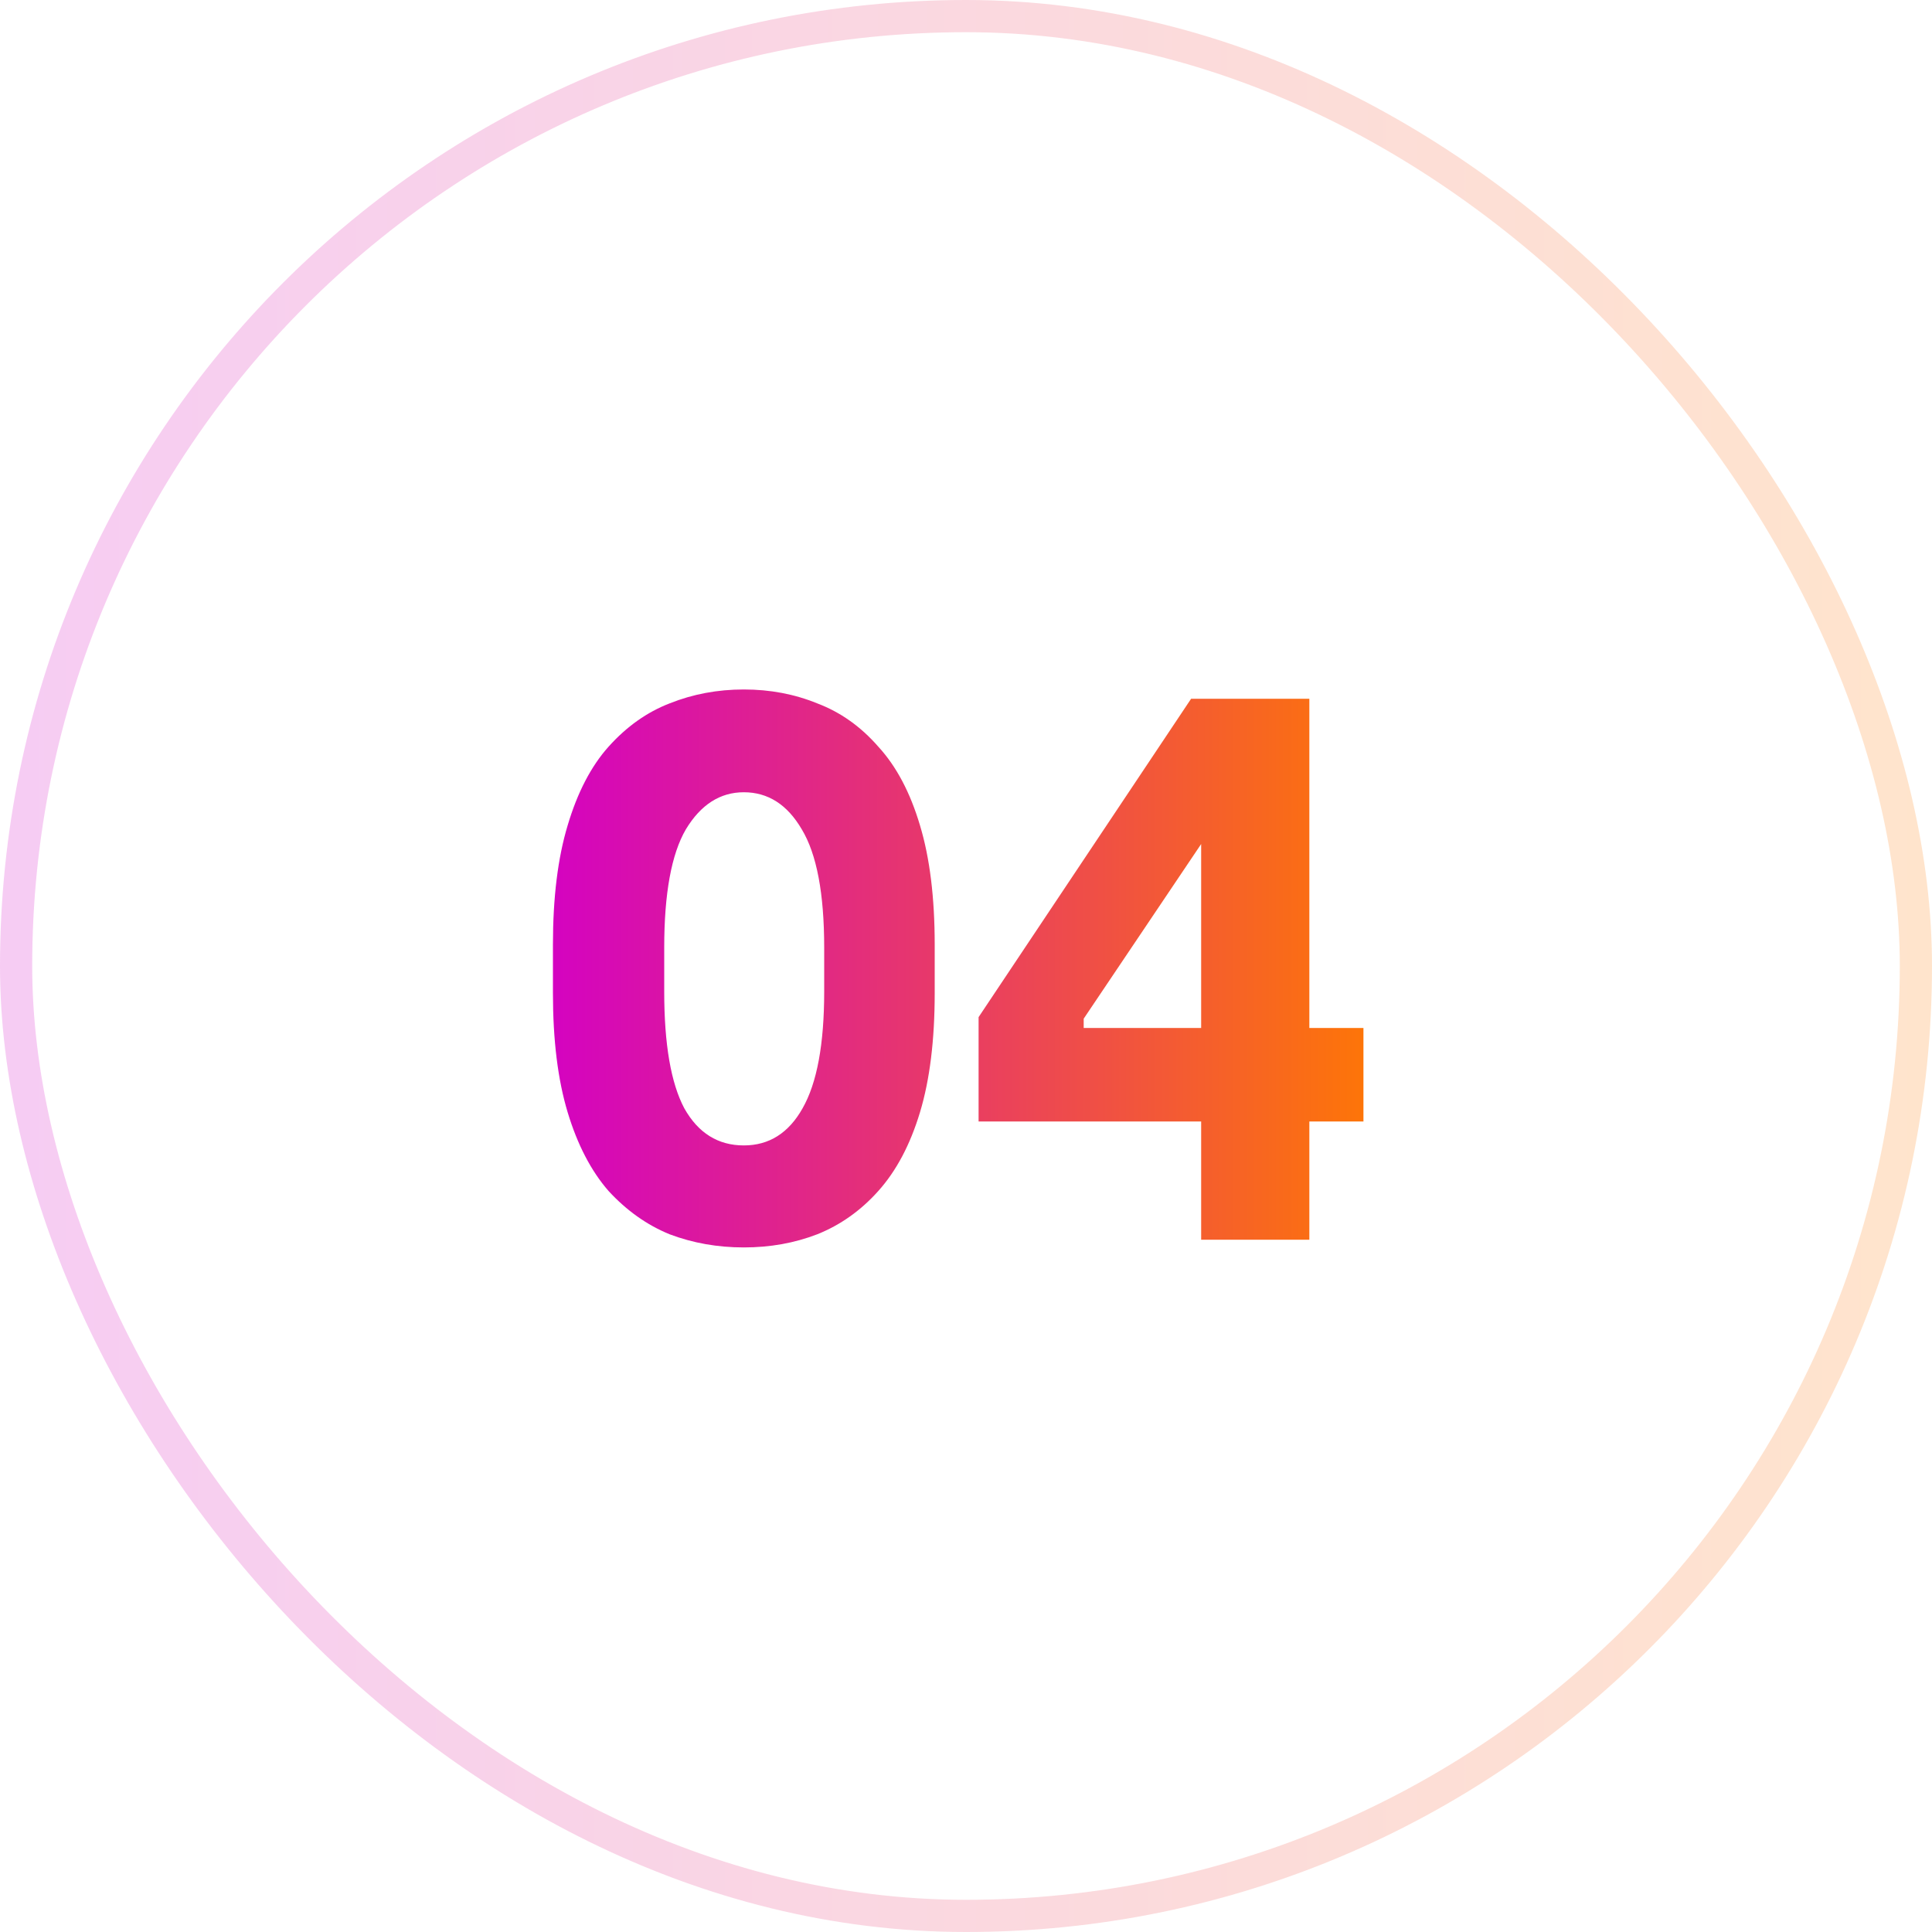 <svg xmlns="http://www.w3.org/2000/svg" width="60" height="60" viewBox="0 0 60 60" fill="none"><rect x="0.5" y="0.5" width="59" height="59" rx="29.5" stroke="url(#paint0_linear_2459_1227)" stroke-opacity="0.2"></rect><path d="M17.172 30.844V29.332C17.172 27.876 17.324 26.644 17.628 25.636C17.932 24.612 18.356 23.796 18.9 23.188C19.46 22.564 20.092 22.116 20.796 21.844C21.516 21.556 22.284 21.412 23.1 21.412C23.916 21.412 24.676 21.556 25.38 21.844C26.1 22.116 26.732 22.564 27.276 23.188C27.836 23.796 28.268 24.612 28.572 25.636C28.876 26.644 29.028 27.876 29.028 29.332V30.844C29.028 32.3 28.876 33.532 28.572 34.54C28.268 35.548 27.836 36.364 27.276 36.988C26.732 37.596 26.1 38.044 25.38 38.332C24.676 38.604 23.916 38.74 23.1 38.74C22.284 38.74 21.516 38.604 20.796 38.332C20.092 38.044 19.46 37.596 18.9 36.988C18.356 36.364 17.932 35.548 17.628 34.54C17.324 33.532 17.172 32.3 17.172 30.844ZM20.628 30.796C20.628 32.428 20.836 33.636 21.252 34.42C21.684 35.188 22.3 35.572 23.1 35.572C23.884 35.572 24.492 35.188 24.924 34.42C25.372 33.636 25.596 32.428 25.596 30.796V29.428C25.596 27.748 25.364 26.524 24.9 25.756C24.452 24.988 23.852 24.604 23.1 24.604C22.364 24.604 21.764 24.988 21.3 25.756C20.852 26.524 20.628 27.748 20.628 29.428V30.796ZM37.303 38.5V26.212L33.655 31.636V31.924H42.343V34.828H30.391V31.588L36.991 21.7H40.663V38.5H37.303Z" fill="url(#paint1_linear_2459_1227)"></path><defs><linearGradient id="paint0_linear_2459_1227" x1="0" y1="30" x2="60" y2="30" gradientUnits="userSpaceOnUse"><stop stop-color="#D300C5"></stop><stop offset="1" stop-color="#FF7A00"></stop></linearGradient><linearGradient id="paint1_linear_2459_1227" x1="16.5" y1="30" x2="43.5" y2="30" gradientUnits="userSpaceOnUse"><stop stop-color="#D300C5"></stop><stop offset="1" stop-color="#FF7A00"></stop></linearGradient></defs></svg>